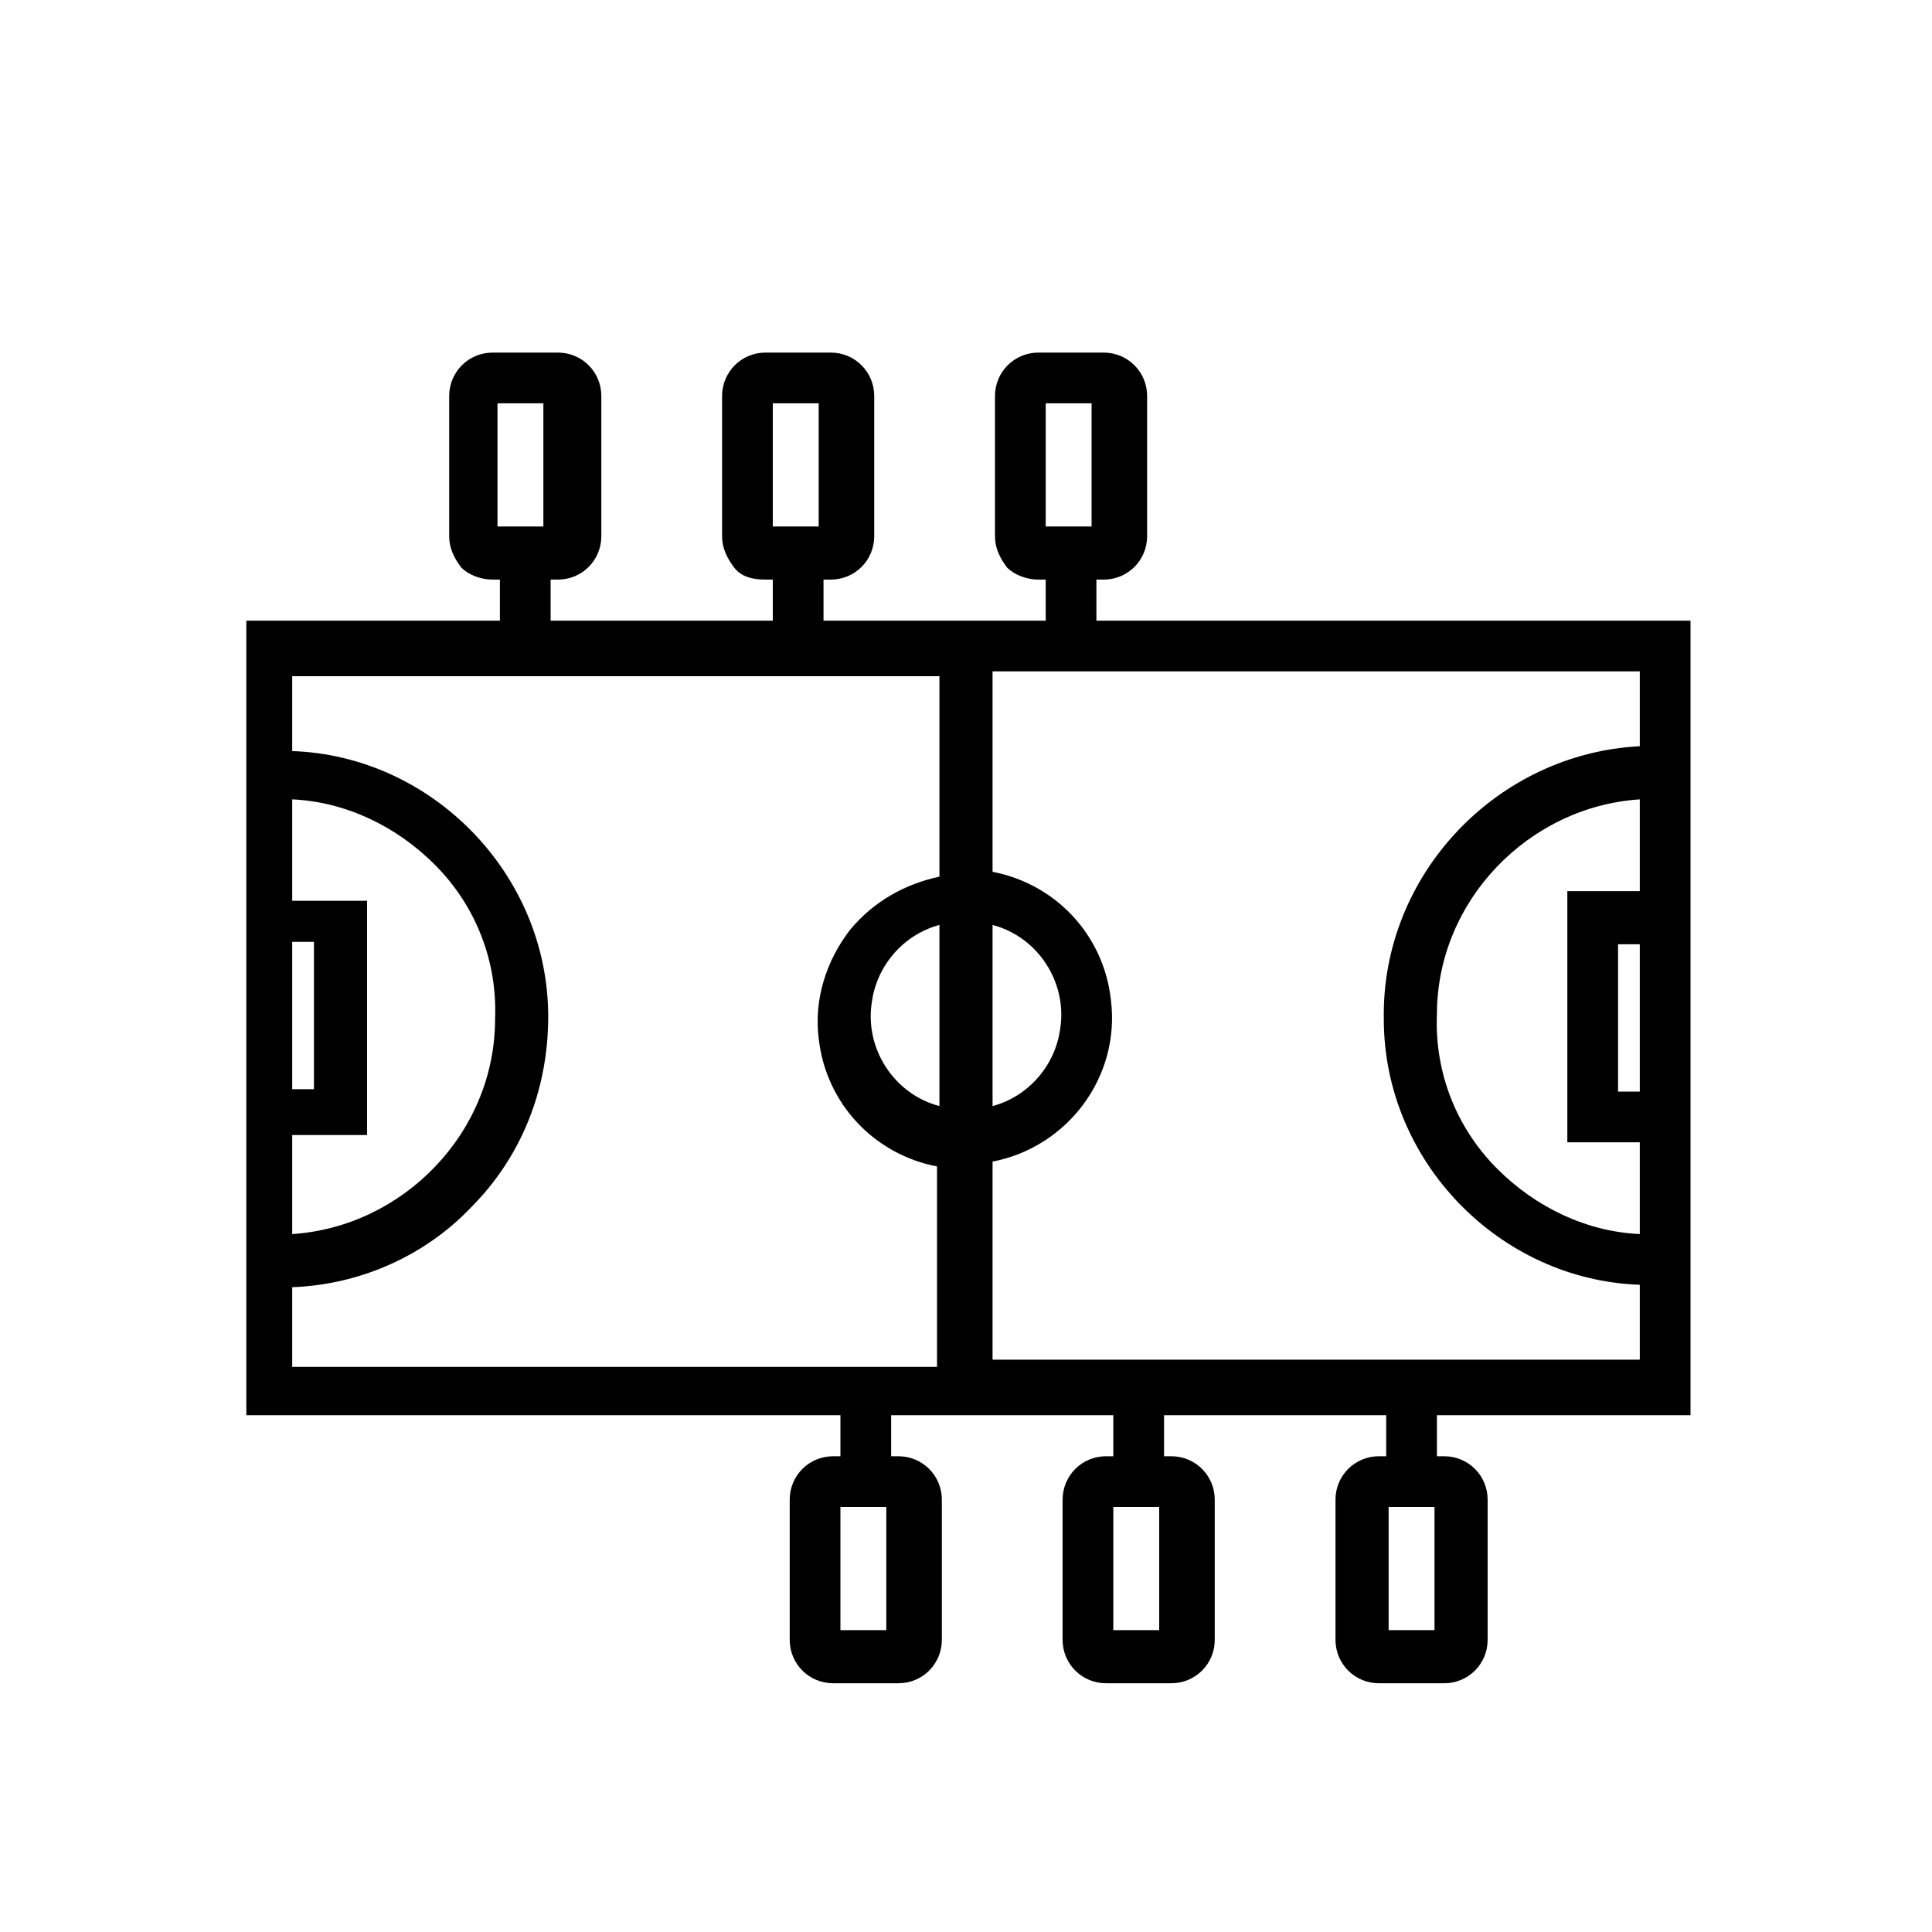 <?xml version="1.0" encoding="UTF-8"?>
<svg id="Calque_2" data-name="Calque 2" xmlns="http://www.w3.org/2000/svg" width="80" height="80" viewBox="0 0 80 80">
  <g id="Calque_1-2" data-name="Calque 1">
    <path d="M70,58.5V25.7h-24.6v-1.7h.3c1,0,1.8-.8,1.8-1.8v-5.8c0-1-.8-1.8-1.8-1.8h-2.7c-1,0-1.8.8-1.8,1.8v5.8c0,.5.2.9.5,1.3.3.3.8.5,1.3.5h.3v1.7h-9.2v-1.7h.3c1,0,1.8-.8,1.8-1.8v-5.8c0-1-.8-1.8-1.8-1.8h-2.7c-1,0-1.8.8-1.8,1.8v5.8c0,.5.2.9.5,1.3s.8.5,1.3.5h.3v1.7h-9.2v-1.7h.3c1,0,1.8-.8,1.8-1.8v-5.8c0-1-.8-1.8-1.8-1.8h-2.7c-1,0-1.8.8-1.8,1.8v5.8c0,.5.2.9.5,1.3.3.3.8.5,1.3.5h.3v1.7h-10.5v32.9h24.6v1.7h-.3c-1,0-1.8.8-1.8,1.8v5.8c0,1,.8,1.8,1.8,1.8h2.7c1,0,1.8-.8,1.8-1.8v-5.8c0-1-.8-1.8-1.8-1.8h-.3v-1.7h9.2v1.7h-.3c-1,0-1.8.8-1.8,1.8v5.8c0,1,.8,1.8,1.8,1.8h2.7c1,0,1.8-.8,1.8-1.8v-5.8c0-1-.8-1.8-1.8-1.8h-.3v-1.7h9.2v1.7h-.3c-1,0-1.8.8-1.8,1.8v5.8c0,1,.8,1.8,1.8,1.8h2.7c1,0,1.8-.8,1.8-1.8v-5.8c0-1-.8-1.8-1.8-1.8h-.3v-1.7h10.5ZM57.5,67.5v-5.1h1.9v5.1h-1.9ZM46.1,67.5v-5.1h1.9v5.1h-1.9ZM34.8,67.5v-5.1h1.9v5.1h-1.9ZM22.5,16.7v5.1h-1.9v-5.1h1.9ZM33.9,16.7v5.1h-1.9v-5.1h1.9ZM45.2,16.7v5.1h-1.9v-5.1h1.9ZM41.1,45.8v-7.5c1.9.5,3.1,2.4,2.8,4.3-.2,1.5-1.3,2.8-2.8,3.2ZM41.1,48.1c3.1-.6,5.3-3.5,4.9-6.7-.3-2.7-2.3-4.8-4.9-5.3v-8.3h26.8v3.1c-5.9.3-10.7,5.3-10.6,11.3,0,5.9,4.8,10.8,10.6,11v3.1h-26.8s0-8.3,0-8.3ZM67.9,47.3v3.8c-2.2-.1-4.3-1.1-5.9-2.7-1.7-1.7-2.6-4-2.5-6.4,0-4.7,3.8-8.6,8.4-8.9v3.8h-3v10.4h3,0ZM67.9,39.1v6.1h-.9v-6.1h.9ZM12.1,37.2v-4.1c2.2.1,4.3,1.1,5.9,2.7,1.7,1.7,2.6,4,2.5,6.4,0,4.7-3.8,8.6-8.4,8.9v-4.1h3.1v-9.7s-3.1,0-3.1,0ZM12.1,53.3c2.8-.1,5.5-1.3,7.4-3.3,2.1-2.1,3.2-4.9,3.2-7.9,0-5.9-4.8-10.8-10.6-11v-3.1h26.8v8.3c-1.4.3-2.7,1-3.7,2.2-1,1.3-1.5,2.9-1.3,4.5.3,2.7,2.3,4.8,4.9,5.3v8.3H12.1v-3.1h0ZM36.1,41.5c.2-1.5,1.3-2.8,2.8-3.2v7.5c-1.9-.5-3.1-2.4-2.8-4.3ZM12.1,45.1v-6.1h.9v6.1h-.9Z"/>
    <rect width="80" height="80" style="fill: none;"/>
  </g>
</svg>